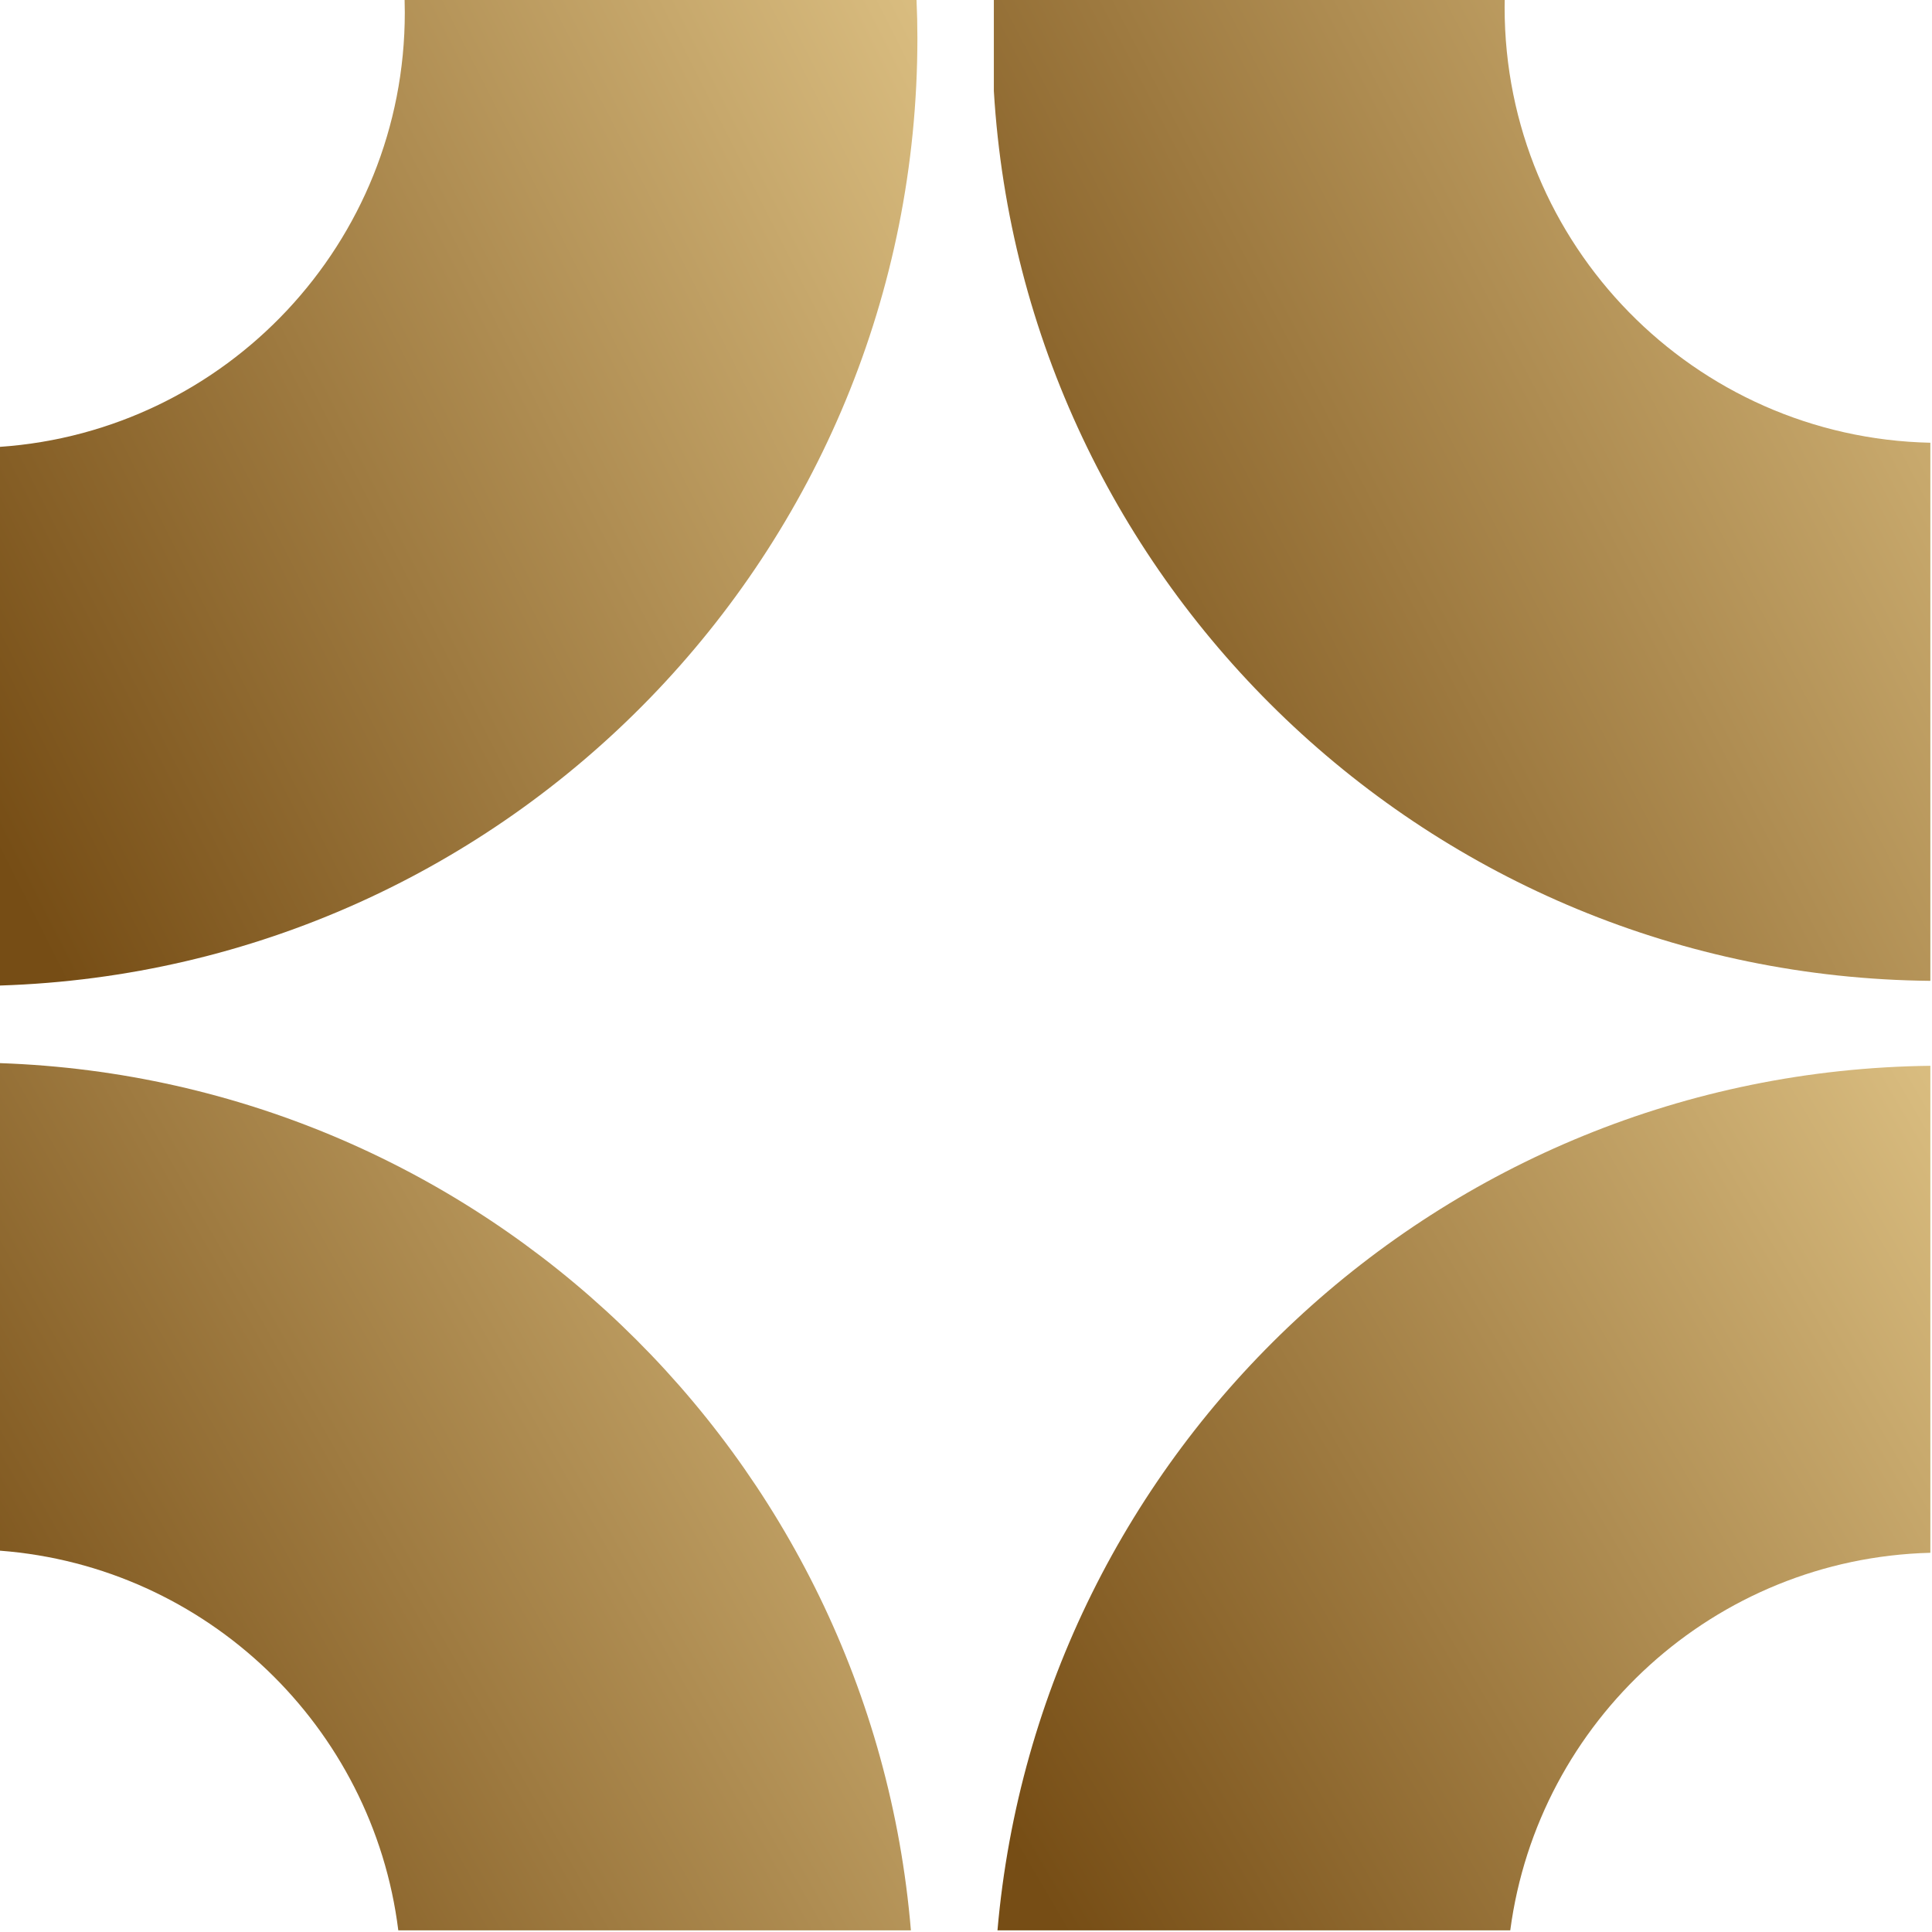 <svg width="322" height="322" viewBox="0 0 322 322" fill="none" xmlns="http://www.w3.org/2000/svg">
<path d="M321.725 73.79V163.475C238.443 162.662 170.578 97.409 165.641 15.162V0H250.786C250.77 0.414 250.77 0.828 250.77 1.242C250.77 40.789 282.385 72.946 321.725 73.79Z" fill="url(#paint0_linear_6420_7)"/>
<path d="M152.899 6.355C152.899 91.915 84.907 161.563 0 164.255V74.475C37.699 71.863 67.467 40.455 67.467 2.086C67.467 1.386 67.451 0.701 67.435 0H152.756C152.851 2.102 152.899 4.221 152.899 6.355Z" fill="url(#paint1_linear_6420_7)"/>
<path d="M151.816 321.725H66.384C62.147 287.753 34.434 261.075 0 258.447V177.188C80.208 179.959 145.206 242.536 151.816 321.725Z" fill="url(#paint2_linear_6420_7)"/>
<path d="M321.725 177.634V258.798C285.762 259.721 256.329 286.797 251.71 321.725H166.246C173.222 241.597 240.02 178.589 321.725 177.634Z" fill="url(#paint3_linear_6420_7)"/>
<defs>
<linearGradient id="paint0_linear_6420_7" x1="370.445" y1="-73.151" x2="120.91" y2="56.178" gradientUnits="userSpaceOnUse">
<stop stop-color="#FFE7A8"/>
<stop offset="1" stop-color="#764D15"/>
</linearGradient>
<linearGradient id="paint1_linear_6420_7" x1="200.625" y1="-73.5" x2="-46.407" y2="51.322" gradientUnits="userSpaceOnUse">
<stop stop-color="#FFE7A8"/>
<stop offset="1" stop-color="#764D15"/>
</linearGradient>
<linearGradient id="paint2_linear_6420_7" x1="199.204" y1="112.511" x2="-33.166" y2="244.997" gradientUnits="userSpaceOnUse">
<stop stop-color="#FFE7A8"/>
<stop offset="1" stop-color="#764D15"/>
</linearGradient>
<linearGradient id="paint3_linear_6420_7" x1="370.256" y1="113.156" x2="135.468" y2="250.676" gradientUnits="userSpaceOnUse">
<stop stop-color="#FFE7A8"/>
<stop offset="1" stop-color="#764D15"/>
</linearGradient>
</defs>
</svg>
